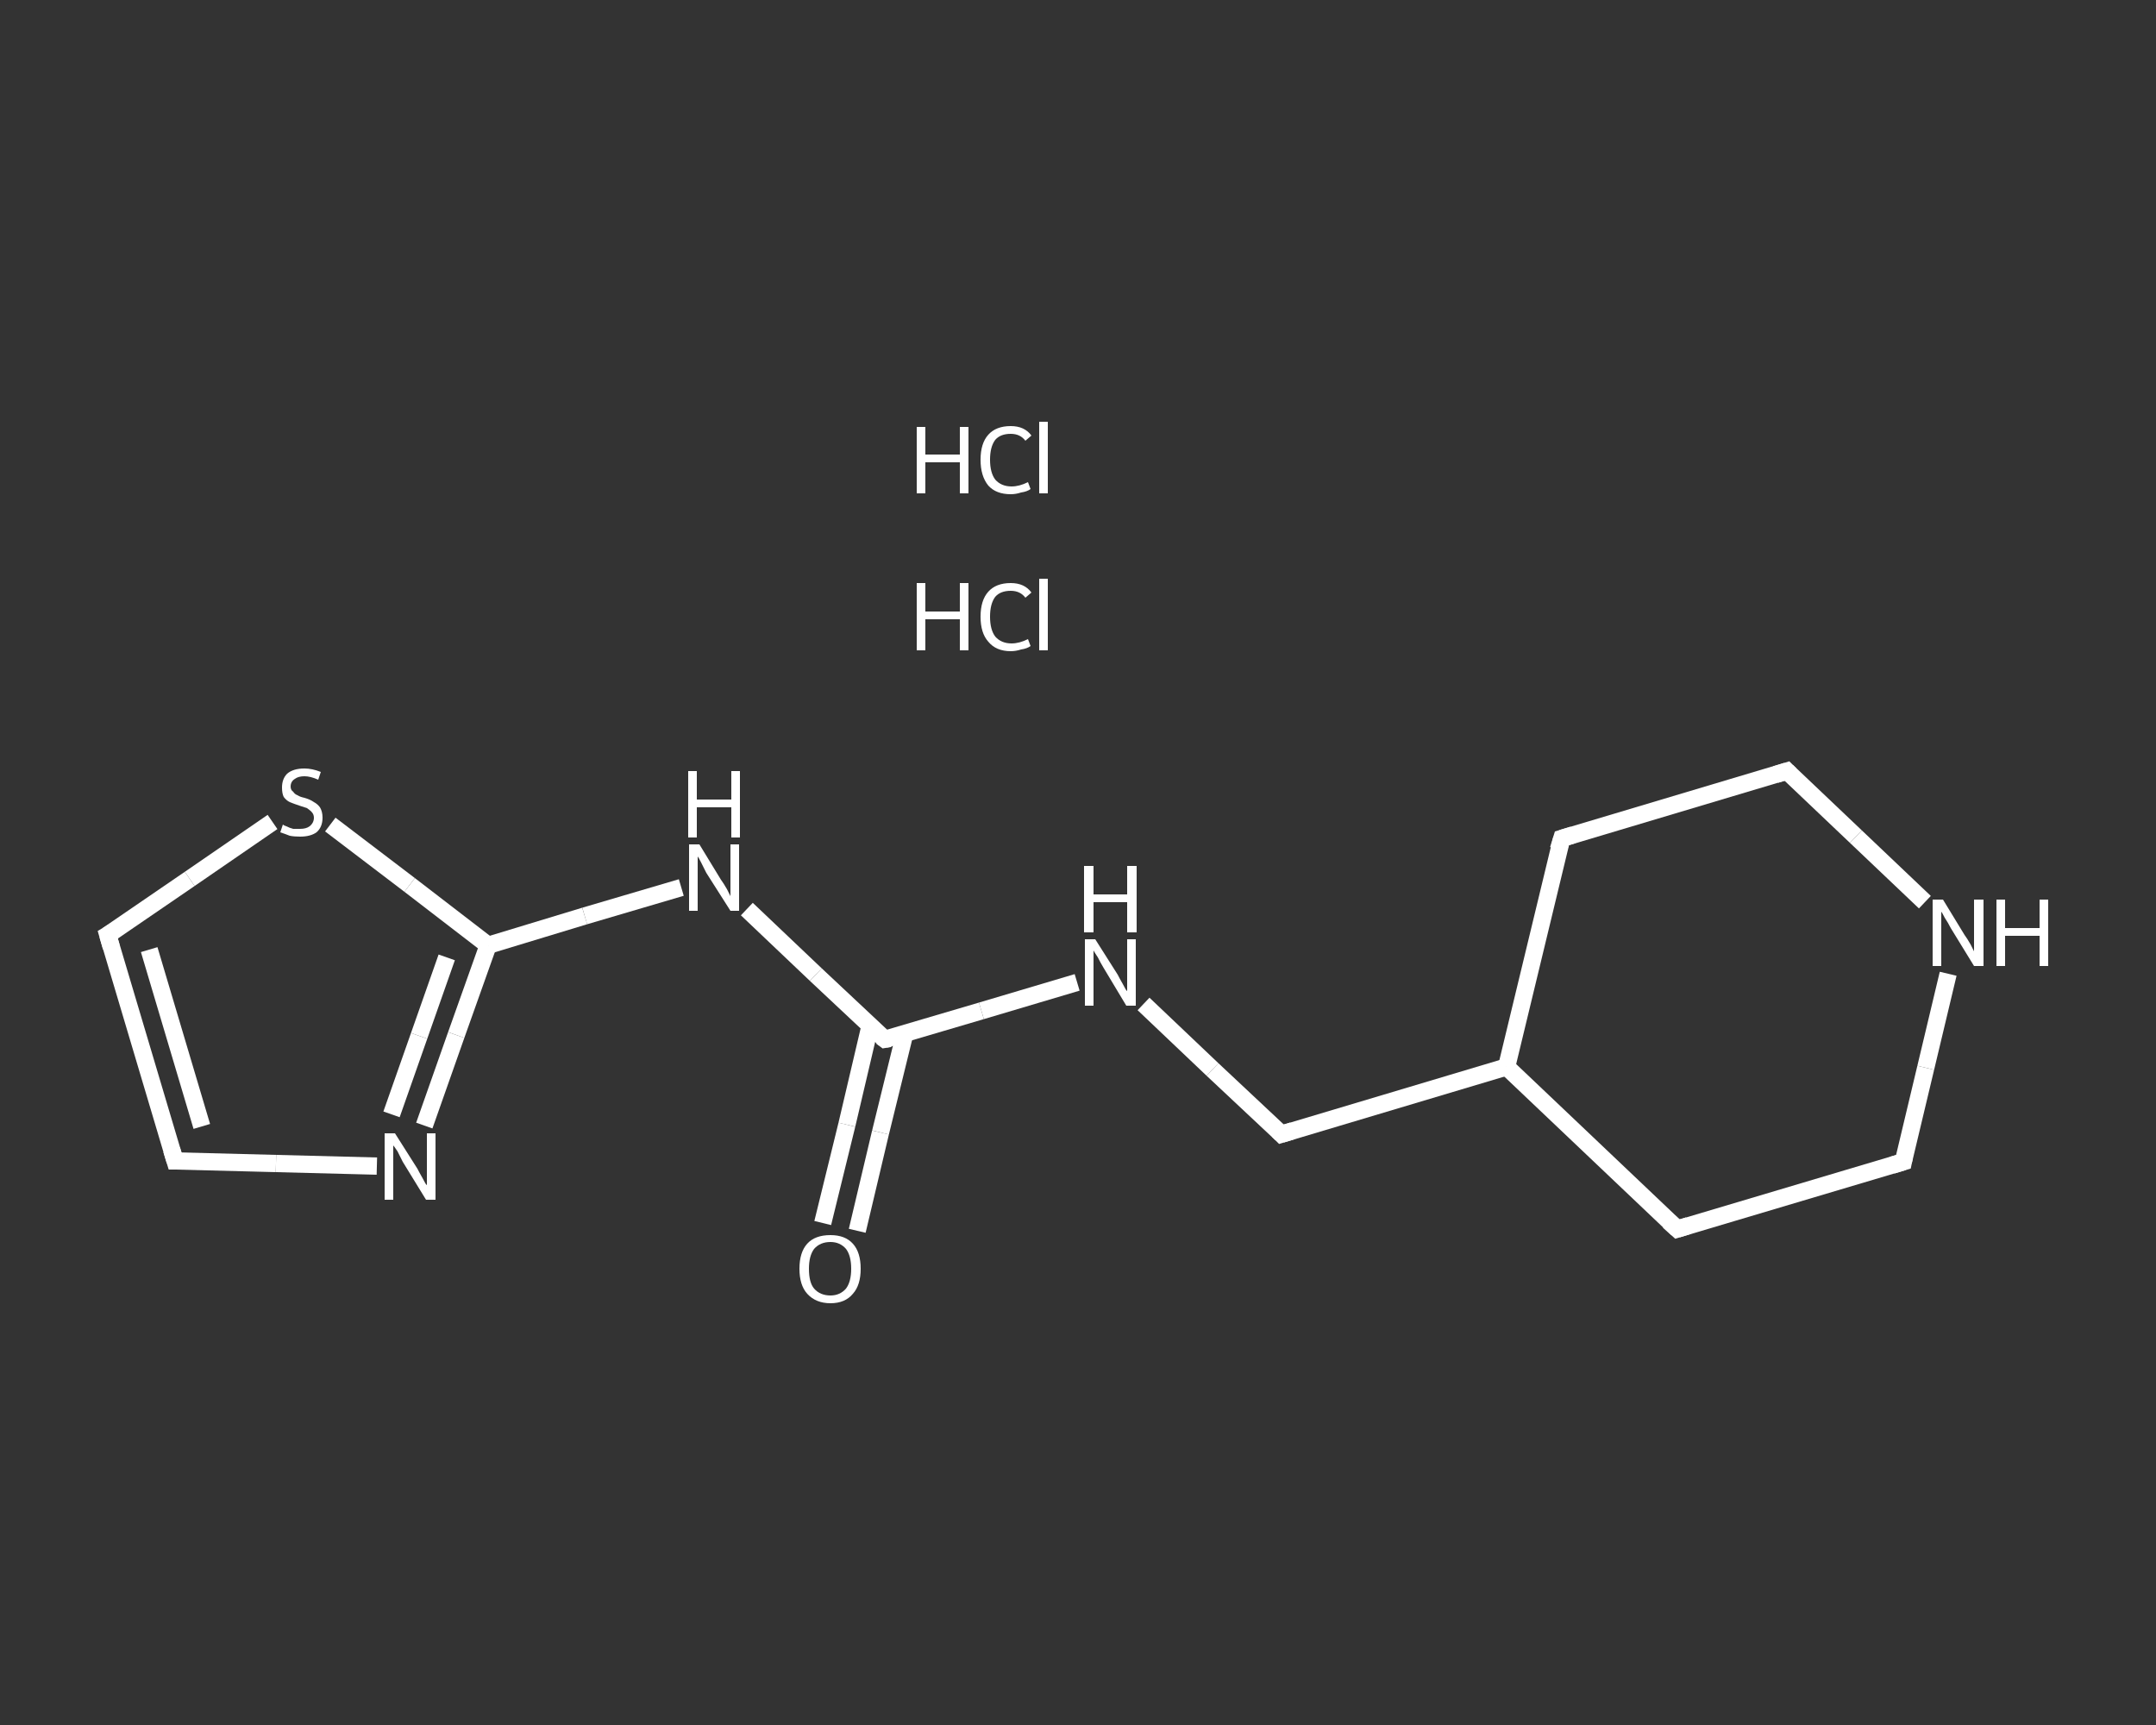 <?xml version='1.0' encoding='iso-8859-1'?>
<svg version='1.1' baseProfile='full'
              xmlns='http://www.w3.org/2000/svg'
                      xmlns:rdkit='http://www.rdkit.org/xml'
                      xmlns:xlink='http://www.w3.org/1999/xlink'
                  xml:space='preserve'
width='250px' height='200px' viewBox='0 0 250 200'>
<rect x="0" y="0" width="250" height="200" fill="#333333" stroke="none"/>
<!-- END OF HEADER -->
<rect style='opacity:1.0;fill:transparent;stroke:none' width='250.0' height='200.0' x='0.0' y='0.0'> </rect>
<path class='bond-0 atom-2 atom-3' d='M 95.4,141.8 L 98.2,130.4' style='fill:none;fill-rule:evenodd;stroke:#FFFFFF;stroke-width:2.0px;stroke-linecap:butt;stroke-linejoin:miter;stroke-opacity:1' />
<path class='bond-0 atom-2 atom-3' d='M 98.2,130.4 L 100.9,118.9' style='fill:none;fill-rule:evenodd;stroke:#FFFFFF;stroke-width:2.0px;stroke-linecap:butt;stroke-linejoin:miter;stroke-opacity:1' />
<path class='bond-0 atom-2 atom-3' d='M 99.4,142.7 L 102.1,131.3' style='fill:none;fill-rule:evenodd;stroke:#FFFFFF;stroke-width:2.0px;stroke-linecap:butt;stroke-linejoin:miter;stroke-opacity:1' />
<path class='bond-0 atom-2 atom-3' d='M 102.1,131.3 L 104.9,119.9' style='fill:none;fill-rule:evenodd;stroke:#FFFFFF;stroke-width:2.0px;stroke-linecap:butt;stroke-linejoin:miter;stroke-opacity:1' />
<path class='bond-1 atom-3 atom-4' d='M 102.6,120.5 L 113.8,117.2' style='fill:none;fill-rule:evenodd;stroke:#FFFFFF;stroke-width:2.0px;stroke-linecap:butt;stroke-linejoin:miter;stroke-opacity:1' />
<path class='bond-1 atom-3 atom-4' d='M 113.8,117.2 L 124.9,113.9' style='fill:none;fill-rule:evenodd;stroke:#FFFFFF;stroke-width:2.0px;stroke-linecap:butt;stroke-linejoin:miter;stroke-opacity:1' />
<path class='bond-2 atom-4 atom-5' d='M 132.6,116.4 L 140.6,124.0' style='fill:none;fill-rule:evenodd;stroke:#FFFFFF;stroke-width:2.0px;stroke-linecap:butt;stroke-linejoin:miter;stroke-opacity:1' />
<path class='bond-2 atom-4 atom-5' d='M 140.6,124.0 L 148.6,131.5' style='fill:none;fill-rule:evenodd;stroke:#FFFFFF;stroke-width:2.0px;stroke-linecap:butt;stroke-linejoin:miter;stroke-opacity:1' />
<path class='bond-3 atom-5 atom-6' d='M 148.6,131.5 L 174.7,123.7' style='fill:none;fill-rule:evenodd;stroke:#FFFFFF;stroke-width:2.0px;stroke-linecap:butt;stroke-linejoin:miter;stroke-opacity:1' />
<path class='bond-4 atom-6 atom-7' d='M 174.7,123.7 L 194.5,142.5' style='fill:none;fill-rule:evenodd;stroke:#FFFFFF;stroke-width:2.0px;stroke-linecap:butt;stroke-linejoin:miter;stroke-opacity:1' />
<path class='bond-5 atom-7 atom-8' d='M 194.5,142.5 L 220.7,134.7' style='fill:none;fill-rule:evenodd;stroke:#FFFFFF;stroke-width:2.0px;stroke-linecap:butt;stroke-linejoin:miter;stroke-opacity:1' />
<path class='bond-6 atom-8 atom-9' d='M 220.7,134.7 L 223.3,123.8' style='fill:none;fill-rule:evenodd;stroke:#FFFFFF;stroke-width:2.0px;stroke-linecap:butt;stroke-linejoin:miter;stroke-opacity:1' />
<path class='bond-6 atom-8 atom-9' d='M 223.3,123.8 L 225.9,112.9' style='fill:none;fill-rule:evenodd;stroke:#FFFFFF;stroke-width:2.0px;stroke-linecap:butt;stroke-linejoin:miter;stroke-opacity:1' />
<path class='bond-7 atom-9 atom-10' d='M 223.2,104.6 L 215.2,97.0' style='fill:none;fill-rule:evenodd;stroke:#FFFFFF;stroke-width:2.0px;stroke-linecap:butt;stroke-linejoin:miter;stroke-opacity:1' />
<path class='bond-7 atom-9 atom-10' d='M 215.2,97.0 L 207.2,89.4' style='fill:none;fill-rule:evenodd;stroke:#FFFFFF;stroke-width:2.0px;stroke-linecap:butt;stroke-linejoin:miter;stroke-opacity:1' />
<path class='bond-8 atom-10 atom-11' d='M 207.2,89.4 L 181.1,97.2' style='fill:none;fill-rule:evenodd;stroke:#FFFFFF;stroke-width:2.0px;stroke-linecap:butt;stroke-linejoin:miter;stroke-opacity:1' />
<path class='bond-9 atom-3 atom-12' d='M 102.6,120.5 L 94.6,113.0' style='fill:none;fill-rule:evenodd;stroke:#FFFFFF;stroke-width:2.0px;stroke-linecap:butt;stroke-linejoin:miter;stroke-opacity:1' />
<path class='bond-9 atom-3 atom-12' d='M 94.6,113.0 L 86.6,105.4' style='fill:none;fill-rule:evenodd;stroke:#FFFFFF;stroke-width:2.0px;stroke-linecap:butt;stroke-linejoin:miter;stroke-opacity:1' />
<path class='bond-10 atom-12 atom-13' d='M 79.0,102.9 L 67.8,106.2' style='fill:none;fill-rule:evenodd;stroke:#FFFFFF;stroke-width:2.0px;stroke-linecap:butt;stroke-linejoin:miter;stroke-opacity:1' />
<path class='bond-10 atom-12 atom-13' d='M 67.8,106.2 L 56.6,109.6' style='fill:none;fill-rule:evenodd;stroke:#FFFFFF;stroke-width:2.0px;stroke-linecap:butt;stroke-linejoin:miter;stroke-opacity:1' />
<path class='bond-11 atom-13 atom-14' d='M 56.6,109.6 L 52.9,120.0' style='fill:none;fill-rule:evenodd;stroke:#FFFFFF;stroke-width:2.0px;stroke-linecap:butt;stroke-linejoin:miter;stroke-opacity:1' />
<path class='bond-11 atom-13 atom-14' d='M 52.9,120.0 L 49.2,130.5' style='fill:none;fill-rule:evenodd;stroke:#FFFFFF;stroke-width:2.0px;stroke-linecap:butt;stroke-linejoin:miter;stroke-opacity:1' />
<path class='bond-11 atom-13 atom-14' d='M 51.8,111.0 L 48.6,120.1' style='fill:none;fill-rule:evenodd;stroke:#FFFFFF;stroke-width:2.0px;stroke-linecap:butt;stroke-linejoin:miter;stroke-opacity:1' />
<path class='bond-11 atom-13 atom-14' d='M 48.6,120.1 L 45.4,129.2' style='fill:none;fill-rule:evenodd;stroke:#FFFFFF;stroke-width:2.0px;stroke-linecap:butt;stroke-linejoin:miter;stroke-opacity:1' />
<path class='bond-12 atom-14 atom-15' d='M 43.7,135.2 L 32.0,134.9' style='fill:none;fill-rule:evenodd;stroke:#FFFFFF;stroke-width:2.0px;stroke-linecap:butt;stroke-linejoin:miter;stroke-opacity:1' />
<path class='bond-12 atom-14 atom-15' d='M 32.0,134.9 L 20.3,134.6' style='fill:none;fill-rule:evenodd;stroke:#FFFFFF;stroke-width:2.0px;stroke-linecap:butt;stroke-linejoin:miter;stroke-opacity:1' />
<path class='bond-13 atom-15 atom-16' d='M 20.3,134.6 L 12.5,108.4' style='fill:none;fill-rule:evenodd;stroke:#FFFFFF;stroke-width:2.0px;stroke-linecap:butt;stroke-linejoin:miter;stroke-opacity:1' />
<path class='bond-13 atom-15 atom-16' d='M 23.4,130.6 L 17.3,110.1' style='fill:none;fill-rule:evenodd;stroke:#FFFFFF;stroke-width:2.0px;stroke-linecap:butt;stroke-linejoin:miter;stroke-opacity:1' />
<path class='bond-14 atom-16 atom-17' d='M 12.5,108.4 L 22.0,101.9' style='fill:none;fill-rule:evenodd;stroke:#FFFFFF;stroke-width:2.0px;stroke-linecap:butt;stroke-linejoin:miter;stroke-opacity:1' />
<path class='bond-14 atom-16 atom-17' d='M 22.0,101.9 L 31.6,95.3' style='fill:none;fill-rule:evenodd;stroke:#FFFFFF;stroke-width:2.0px;stroke-linecap:butt;stroke-linejoin:miter;stroke-opacity:1' />
<path class='bond-15 atom-11 atom-6' d='M 181.1,97.2 L 174.7,123.7' style='fill:none;fill-rule:evenodd;stroke:#FFFFFF;stroke-width:2.0px;stroke-linecap:butt;stroke-linejoin:miter;stroke-opacity:1' />
<path class='bond-16 atom-17 atom-13' d='M 38.3,95.6 L 47.5,102.6' style='fill:none;fill-rule:evenodd;stroke:#FFFFFF;stroke-width:2.0px;stroke-linecap:butt;stroke-linejoin:miter;stroke-opacity:1' />
<path class='bond-16 atom-17 atom-13' d='M 47.5,102.6 L 56.6,109.6' style='fill:none;fill-rule:evenodd;stroke:#FFFFFF;stroke-width:2.0px;stroke-linecap:butt;stroke-linejoin:miter;stroke-opacity:1' />
<path d='M 103.2,120.4 L 102.6,120.5 L 102.2,120.2' style='fill:none;stroke:#FFFFFF;stroke-width:2.0px;stroke-linecap:butt;stroke-linejoin:miter;stroke-opacity:1;' />
<path d='M 148.2,131.1 L 148.6,131.5 L 149.9,131.1' style='fill:none;stroke:#FFFFFF;stroke-width:2.0px;stroke-linecap:butt;stroke-linejoin:miter;stroke-opacity:1;' />
<path d='M 193.5,141.6 L 194.5,142.5 L 195.8,142.1' style='fill:none;stroke:#FFFFFF;stroke-width:2.0px;stroke-linecap:butt;stroke-linejoin:miter;stroke-opacity:1;' />
<path d='M 219.4,135.1 L 220.7,134.7 L 220.8,134.2' style='fill:none;stroke:#FFFFFF;stroke-width:2.0px;stroke-linecap:butt;stroke-linejoin:miter;stroke-opacity:1;' />
<path d='M 207.6,89.8 L 207.2,89.4 L 205.9,89.8' style='fill:none;stroke:#FFFFFF;stroke-width:2.0px;stroke-linecap:butt;stroke-linejoin:miter;stroke-opacity:1;' />
<path d='M 182.4,96.8 L 181.1,97.2 L 180.7,98.5' style='fill:none;stroke:#FFFFFF;stroke-width:2.0px;stroke-linecap:butt;stroke-linejoin:miter;stroke-opacity:1;' />
<path d='M 20.9,134.6 L 20.3,134.6 L 19.9,133.3' style='fill:none;stroke:#FFFFFF;stroke-width:2.0px;stroke-linecap:butt;stroke-linejoin:miter;stroke-opacity:1;' />
<path d='M 12.9,109.8 L 12.5,108.4 L 13.0,108.1' style='fill:none;stroke:#FFFFFF;stroke-width:2.0px;stroke-linecap:butt;stroke-linejoin:miter;stroke-opacity:1;' />
<path class='atom-0' d='M 106.3 67.6
L 107.3 67.6
L 107.3 70.9
L 111.3 70.9
L 111.3 67.6
L 112.3 67.6
L 112.3 75.4
L 111.3 75.4
L 111.3 71.8
L 107.3 71.8
L 107.3 75.4
L 106.3 75.4
L 106.3 67.6
' fill='#FFFFFF'/>
<path class='atom-0' d='M 113.7 71.5
Q 113.7 69.6, 114.6 68.6
Q 115.5 67.6, 117.2 67.6
Q 118.8 67.6, 119.6 68.7
L 118.9 69.3
Q 118.3 68.5, 117.2 68.5
Q 116.0 68.5, 115.4 69.2
Q 114.8 70.0, 114.8 71.5
Q 114.8 73.0, 115.4 73.8
Q 116.1 74.6, 117.3 74.6
Q 118.2 74.6, 119.2 74.1
L 119.5 74.9
Q 119.1 75.2, 118.4 75.3
Q 117.8 75.5, 117.2 75.5
Q 115.5 75.5, 114.6 74.4
Q 113.7 73.4, 113.7 71.5
' fill='#FFFFFF'/>
<path class='atom-0' d='M 120.5 67.1
L 121.5 67.1
L 121.5 75.4
L 120.5 75.4
L 120.5 67.1
' fill='#FFFFFF'/>
<path class='atom-1' d='M 106.3 49.5
L 107.3 49.5
L 107.3 52.7
L 111.3 52.7
L 111.3 49.5
L 112.3 49.5
L 112.3 57.2
L 111.3 57.2
L 111.3 53.6
L 107.3 53.6
L 107.3 57.2
L 106.3 57.2
L 106.3 49.5
' fill='#FFFFFF'/>
<path class='atom-1' d='M 113.7 53.3
Q 113.7 51.4, 114.6 50.4
Q 115.5 49.4, 117.2 49.4
Q 118.8 49.4, 119.6 50.5
L 118.9 51.1
Q 118.3 50.3, 117.2 50.3
Q 116.0 50.3, 115.4 51.0
Q 114.8 51.8, 114.8 53.3
Q 114.8 54.8, 115.4 55.6
Q 116.1 56.4, 117.3 56.4
Q 118.2 56.4, 119.2 55.9
L 119.5 56.7
Q 119.1 57.0, 118.4 57.1
Q 117.8 57.3, 117.2 57.3
Q 115.5 57.3, 114.6 56.3
Q 113.7 55.2, 113.7 53.3
' fill='#FFFFFF'/>
<path class='atom-1' d='M 120.5 48.9
L 121.5 48.9
L 121.5 57.2
L 120.5 57.2
L 120.5 48.9
' fill='#FFFFFF'/>
<path class='atom-2' d='M 92.7 147.1
Q 92.7 145.2, 93.6 144.2
Q 94.5 143.2, 96.3 143.2
Q 98.0 143.2, 98.9 144.2
Q 99.8 145.2, 99.8 147.1
Q 99.8 149.0, 98.9 150.0
Q 98.0 151.1, 96.3 151.1
Q 94.6 151.1, 93.6 150.0
Q 92.7 149.0, 92.7 147.1
M 96.3 150.2
Q 97.4 150.2, 98.1 149.4
Q 98.7 148.6, 98.7 147.1
Q 98.7 145.6, 98.1 144.8
Q 97.4 144.0, 96.3 144.0
Q 95.1 144.0, 94.4 144.8
Q 93.8 145.6, 93.8 147.1
Q 93.8 148.7, 94.4 149.4
Q 95.1 150.2, 96.3 150.2
' fill='#FFFFFF'/>
<path class='atom-4' d='M 127.0 108.9
L 129.6 113.0
Q 129.8 113.4, 130.2 114.1
Q 130.6 114.9, 130.7 114.9
L 130.7 108.9
L 131.7 108.9
L 131.7 116.6
L 130.6 116.6
L 127.9 112.1
Q 127.6 111.6, 127.3 111.0
Q 126.9 110.4, 126.8 110.2
L 126.8 116.6
L 125.8 116.6
L 125.8 108.9
L 127.0 108.9
' fill='#FFFFFF'/>
<path class='atom-4' d='M 125.7 100.4
L 126.8 100.4
L 126.8 103.7
L 130.7 103.7
L 130.7 100.4
L 131.8 100.4
L 131.8 108.1
L 130.7 108.1
L 130.7 104.6
L 126.8 104.6
L 126.8 108.1
L 125.7 108.1
L 125.7 100.4
' fill='#FFFFFF'/>
<path class='atom-9' d='M 225.3 104.3
L 227.8 108.4
Q 228.1 108.8, 228.5 109.5
Q 228.9 110.3, 228.9 110.3
L 228.9 104.3
L 230.0 104.3
L 230.0 112.0
L 228.9 112.0
L 226.2 107.6
Q 225.9 107.0, 225.5 106.4
Q 225.2 105.8, 225.1 105.7
L 225.1 112.0
L 224.1 112.0
L 224.1 104.3
L 225.3 104.3
' fill='#FFFFFF'/>
<path class='atom-9' d='M 231.5 104.3
L 232.5 104.3
L 232.5 107.6
L 236.5 107.6
L 236.5 104.3
L 237.5 104.3
L 237.5 112.0
L 236.5 112.0
L 236.5 108.5
L 232.5 108.5
L 232.5 112.0
L 231.5 112.0
L 231.5 104.3
' fill='#FFFFFF'/>
<path class='atom-12' d='M 81.1 97.9
L 83.6 102.0
Q 83.9 102.4, 84.3 103.1
Q 84.7 103.9, 84.7 103.9
L 84.7 97.9
L 85.7 97.9
L 85.7 105.6
L 84.7 105.6
L 81.9 101.2
Q 81.6 100.6, 81.3 100.0
Q 81.0 99.4, 80.9 99.3
L 80.9 105.6
L 79.9 105.6
L 79.9 97.9
L 81.1 97.9
' fill='#FFFFFF'/>
<path class='atom-12' d='M 79.8 89.4
L 80.8 89.4
L 80.8 92.7
L 84.8 92.7
L 84.8 89.4
L 85.8 89.4
L 85.8 97.1
L 84.8 97.1
L 84.8 93.6
L 80.8 93.6
L 80.8 97.1
L 79.8 97.1
L 79.8 89.4
' fill='#FFFFFF'/>
<path class='atom-14' d='M 45.8 131.4
L 48.4 135.5
Q 48.6 135.9, 49.0 136.6
Q 49.4 137.4, 49.5 137.4
L 49.5 131.4
L 50.5 131.4
L 50.5 139.1
L 49.4 139.1
L 46.7 134.7
Q 46.4 134.1, 46.1 133.5
Q 45.7 132.9, 45.6 132.8
L 45.6 139.1
L 44.6 139.1
L 44.6 131.4
L 45.8 131.4
' fill='#FFFFFF'/>
<path class='atom-17' d='M 32.8 95.6
Q 32.9 95.7, 33.2 95.8
Q 33.6 96.0, 34.0 96.1
Q 34.4 96.1, 34.8 96.1
Q 35.5 96.1, 35.9 95.8
Q 36.4 95.4, 36.4 94.8
Q 36.4 94.4, 36.1 94.1
Q 35.9 93.9, 35.6 93.7
Q 35.3 93.6, 34.7 93.4
Q 34.1 93.2, 33.6 93.0
Q 33.2 92.8, 32.9 92.4
Q 32.7 92.0, 32.7 91.3
Q 32.7 90.3, 33.3 89.7
Q 34.0 89.1, 35.3 89.1
Q 36.2 89.1, 37.2 89.5
L 36.9 90.4
Q 36.0 90.0, 35.3 90.0
Q 34.6 90.0, 34.2 90.3
Q 33.7 90.6, 33.7 91.2
Q 33.7 91.6, 34.0 91.8
Q 34.2 92.1, 34.5 92.2
Q 34.8 92.4, 35.3 92.5
Q 36.0 92.7, 36.4 93.0
Q 36.8 93.2, 37.1 93.6
Q 37.4 94.1, 37.4 94.8
Q 37.4 95.9, 36.7 96.5
Q 36.0 97.0, 34.8 97.0
Q 34.1 97.0, 33.6 96.9
Q 33.1 96.7, 32.5 96.5
L 32.8 95.6
' fill='#FFFFFF'/>
</svg>
